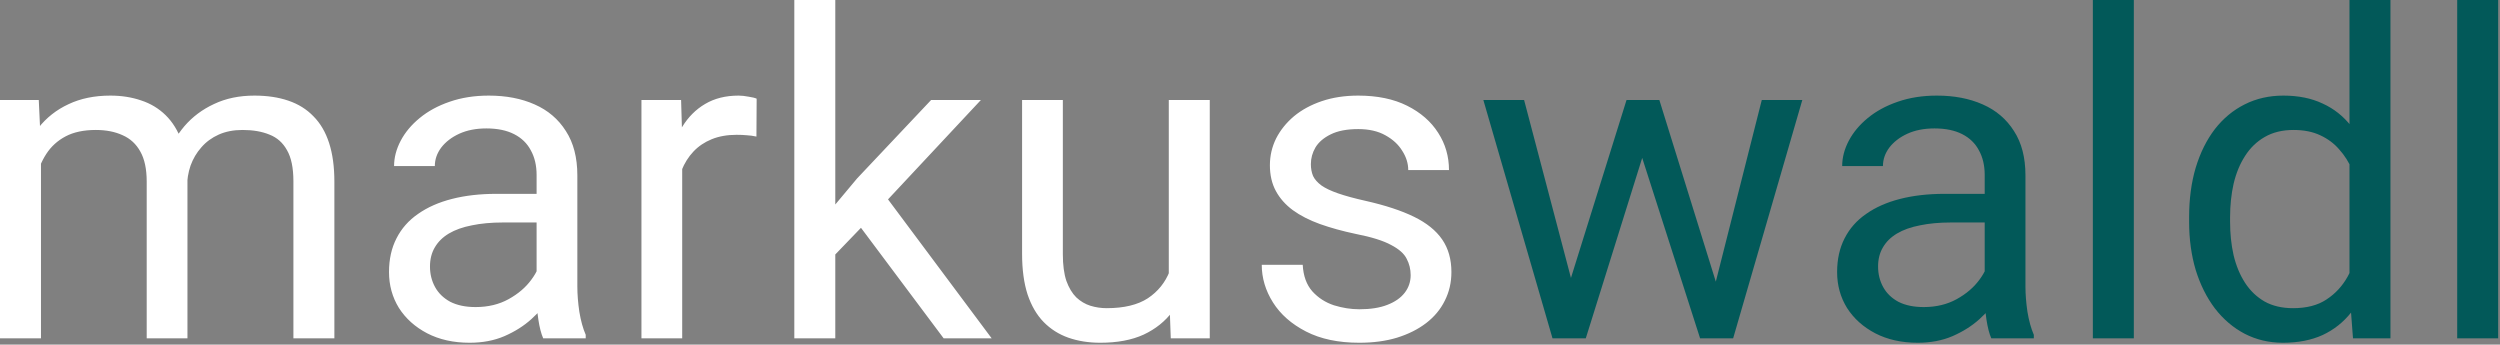 <svg width="399" height="55" viewBox="0 0 399 55" fill="none" xmlns="http://www.w3.org/2000/svg">
<rect x="0" y="0" width="399" height="55" fill="#808080" stroke="none"/>
<path d="M6.539 23.52V54H0V15.961H6.188L6.539 23.52ZM5.203 33.539L2.18 33.434C2.203 30.832 2.543 28.43 3.199 26.227C3.855 24 4.828 22.066 6.117 20.426C7.406 18.785 9.012 17.52 10.934 16.629C12.855 15.715 15.082 15.258 17.613 15.258C19.395 15.258 21.035 15.516 22.535 16.031C24.035 16.523 25.336 17.309 26.438 18.387C27.539 19.465 28.395 20.848 29.004 22.535C29.613 24.223 29.918 26.262 29.918 28.652V54H23.414V28.969C23.414 26.977 23.074 25.383 22.395 24.188C21.738 22.992 20.801 22.125 19.582 21.586C18.363 21.023 16.934 20.742 15.293 20.742C13.371 20.742 11.766 21.082 10.477 21.762C9.188 22.441 8.156 23.379 7.383 24.574C6.609 25.77 6.047 27.141 5.695 28.688C5.367 30.211 5.203 31.828 5.203 33.539ZM29.848 29.953L25.488 31.289C25.512 29.203 25.852 27.199 26.508 25.277C27.188 23.355 28.16 21.645 29.426 20.145C30.715 18.645 32.297 17.461 34.172 16.594C36.047 15.703 38.191 15.258 40.605 15.258C42.645 15.258 44.449 15.527 46.02 16.066C47.613 16.605 48.949 17.438 50.027 18.562C51.129 19.664 51.961 21.082 52.523 22.816C53.086 24.551 53.367 26.613 53.367 29.004V54H46.828V28.934C46.828 26.801 46.488 25.148 45.809 23.977C45.152 22.781 44.215 21.949 42.996 21.48C41.801 20.988 40.371 20.742 38.707 20.742C37.277 20.742 36.012 20.988 34.91 21.48C33.809 21.973 32.883 22.652 32.133 23.52C31.383 24.363 30.809 25.336 30.41 26.438C30.035 27.539 29.848 28.711 29.848 29.953ZM85.641 47.496V27.914C85.641 26.414 85.336 25.113 84.727 24.012C84.141 22.887 83.25 22.02 82.055 21.41C80.859 20.801 79.383 20.496 77.625 20.496C75.984 20.496 74.543 20.777 73.301 21.34C72.082 21.902 71.121 22.641 70.418 23.555C69.738 24.469 69.398 25.453 69.398 26.508H62.895C62.895 25.148 63.246 23.801 63.949 22.465C64.652 21.129 65.66 19.922 66.973 18.844C68.309 17.742 69.902 16.875 71.754 16.242C73.629 15.586 75.715 15.258 78.012 15.258C80.777 15.258 83.215 15.727 85.324 16.664C87.457 17.602 89.121 19.02 90.316 20.918C91.535 22.793 92.144 25.148 92.144 27.984V45.703C92.144 46.969 92.25 48.316 92.461 49.746C92.695 51.176 93.035 52.406 93.481 53.438V54H86.695C86.367 53.25 86.109 52.254 85.922 51.012C85.734 49.746 85.641 48.574 85.641 47.496ZM86.766 30.938L86.836 35.508H80.262C78.41 35.508 76.758 35.66 75.305 35.965C73.852 36.246 72.633 36.68 71.648 37.266C70.664 37.852 69.914 38.59 69.398 39.48C68.883 40.348 68.625 41.367 68.625 42.539C68.625 43.734 68.894 44.824 69.434 45.809C69.973 46.793 70.781 47.578 71.859 48.164C72.961 48.727 74.309 49.008 75.902 49.008C77.894 49.008 79.652 48.586 81.176 47.742C82.699 46.898 83.906 45.867 84.797 44.648C85.711 43.43 86.203 42.246 86.273 41.098L89.051 44.227C88.887 45.211 88.441 46.301 87.715 47.496C86.988 48.691 86.016 49.84 84.797 50.941C83.602 52.02 82.172 52.922 80.508 53.648C78.867 54.352 77.016 54.703 74.953 54.703C72.375 54.703 70.113 54.199 68.168 53.191C66.246 52.184 64.746 50.836 63.668 49.148C62.613 47.438 62.086 45.527 62.086 43.418C62.086 41.379 62.484 39.586 63.281 38.039C64.078 36.469 65.227 35.168 66.727 34.137C68.227 33.082 70.031 32.285 72.141 31.746C74.25 31.207 76.606 30.938 79.207 30.938H86.766ZM108.879 21.938V54H102.375V15.961H108.703L108.879 21.938ZM120.762 15.75L120.727 21.797C120.188 21.68 119.672 21.609 119.18 21.586C118.711 21.539 118.172 21.516 117.562 21.516C116.062 21.516 114.738 21.75 113.59 22.219C112.441 22.688 111.469 23.344 110.672 24.188C109.875 25.031 109.242 26.039 108.773 27.211C108.328 28.359 108.035 29.625 107.895 31.008L106.066 32.062C106.066 29.766 106.289 27.609 106.734 25.594C107.203 23.578 107.918 21.797 108.879 20.25C109.84 18.68 111.059 17.461 112.535 16.594C114.035 15.703 115.816 15.258 117.879 15.258C118.348 15.258 118.887 15.316 119.496 15.434C120.105 15.527 120.527 15.633 120.762 15.75ZM133.312 0V54H126.773V0H133.312ZM156.551 15.961L139.957 33.715L130.676 43.348L130.148 36.422L136.793 28.477L148.605 15.961H156.551ZM150.609 54L137.039 35.859L140.414 30.059L158.273 54H150.609ZM186.539 45.211V15.961H193.078V54H186.855L186.539 45.211ZM187.77 37.195L190.477 37.125C190.477 39.656 190.207 42 189.668 44.156C189.152 46.289 188.309 48.141 187.137 49.711C185.965 51.281 184.43 52.512 182.531 53.402C180.633 54.27 178.324 54.703 175.605 54.703C173.754 54.703 172.055 54.434 170.508 53.895C168.984 53.355 167.672 52.523 166.57 51.398C165.469 50.273 164.613 48.809 164.004 47.004C163.418 45.199 163.125 43.031 163.125 40.5V15.961H169.629V40.57C169.629 42.281 169.816 43.699 170.191 44.824C170.59 45.926 171.117 46.805 171.773 47.461C172.453 48.094 173.203 48.539 174.023 48.797C174.867 49.055 175.734 49.184 176.625 49.184C179.391 49.184 181.582 48.656 183.199 47.602C184.816 46.523 185.977 45.082 186.68 43.277C187.406 41.449 187.77 39.422 187.77 37.195ZM225.141 43.91C225.141 42.973 224.93 42.105 224.508 41.309C224.109 40.488 223.277 39.75 222.012 39.094C220.77 38.414 218.895 37.828 216.387 37.336C214.277 36.891 212.367 36.363 210.656 35.754C208.969 35.145 207.527 34.406 206.332 33.539C205.16 32.672 204.258 31.652 203.625 30.48C202.992 29.309 202.676 27.938 202.676 26.367C202.676 24.867 203.004 23.449 203.66 22.113C204.34 20.777 205.289 19.594 206.508 18.562C207.75 17.531 209.238 16.723 210.973 16.137C212.707 15.551 214.641 15.258 216.773 15.258C219.82 15.258 222.422 15.797 224.578 16.875C226.734 17.953 228.387 19.395 229.535 21.199C230.684 22.98 231.258 24.961 231.258 27.141H224.754C224.754 26.086 224.438 25.066 223.805 24.082C223.195 23.074 222.293 22.242 221.098 21.586C219.926 20.93 218.484 20.602 216.773 20.602C214.969 20.602 213.504 20.883 212.379 21.445C211.277 21.984 210.469 22.676 209.953 23.52C209.461 24.363 209.215 25.254 209.215 26.191C209.215 26.895 209.332 27.527 209.566 28.09C209.824 28.629 210.27 29.133 210.902 29.602C211.535 30.047 212.426 30.469 213.574 30.867C214.723 31.266 216.188 31.664 217.969 32.062C221.086 32.766 223.652 33.609 225.668 34.594C227.684 35.578 229.184 36.785 230.168 38.215C231.152 39.645 231.645 41.379 231.645 43.418C231.645 45.082 231.293 46.605 230.59 47.988C229.91 49.371 228.914 50.566 227.602 51.574C226.312 52.559 224.766 53.332 222.961 53.895C221.18 54.434 219.176 54.703 216.949 54.703C213.598 54.703 210.762 54.105 208.441 52.91C206.121 51.715 204.363 50.168 203.168 48.27C201.973 46.371 201.375 44.367 201.375 42.258H207.914C208.008 44.039 208.523 45.457 209.461 46.512C210.398 47.543 211.547 48.281 212.906 48.727C214.266 49.148 215.613 49.359 216.949 49.359C218.73 49.359 220.219 49.125 221.414 48.656C222.633 48.188 223.559 47.543 224.191 46.723C224.824 45.902 225.141 44.965 225.141 43.91Z" fill="white"/>
<path d="M249.82 47.25L259.594 15.961H263.883L263.039 22.184L253.09 54H248.906L249.82 47.25ZM243.246 15.961L251.578 47.602L252.176 54H247.781L236.742 15.961H243.246ZM273.234 47.355L281.18 15.961H287.648L276.609 54H272.25L273.234 47.355ZM264.832 15.961L274.395 46.723L275.484 54H271.336L261.105 22.113L260.262 15.961H264.832ZM316.758 47.496V27.914C316.758 26.414 316.453 25.113 315.844 24.012C315.258 22.887 314.367 22.02 313.172 21.41C311.977 20.801 310.5 20.496 308.742 20.496C307.102 20.496 305.66 20.777 304.418 21.34C303.199 21.902 302.238 22.641 301.535 23.555C300.855 24.469 300.516 25.453 300.516 26.508H294.012C294.012 25.148 294.363 23.801 295.066 22.465C295.77 21.129 296.777 19.922 298.09 18.844C299.426 17.742 301.02 16.875 302.871 16.242C304.746 15.586 306.832 15.258 309.129 15.258C311.895 15.258 314.332 15.727 316.441 16.664C318.574 17.602 320.238 19.02 321.434 20.918C322.652 22.793 323.262 25.148 323.262 27.984V45.703C323.262 46.969 323.367 48.316 323.578 49.746C323.812 51.176 324.152 52.406 324.598 53.438V54H317.812C317.484 53.25 317.227 52.254 317.039 51.012C316.852 49.746 316.758 48.574 316.758 47.496ZM317.883 30.938L317.953 35.508H311.379C309.527 35.508 307.875 35.66 306.422 35.965C304.969 36.246 303.75 36.68 302.766 37.266C301.781 37.852 301.031 38.59 300.516 39.48C300 40.348 299.742 41.367 299.742 42.539C299.742 43.734 300.012 44.824 300.551 45.809C301.09 46.793 301.898 47.578 302.977 48.164C304.078 48.727 305.426 49.008 307.02 49.008C309.012 49.008 310.77 48.586 312.293 47.742C313.816 46.898 315.023 45.867 315.914 44.648C316.828 43.43 317.32 42.246 317.391 41.098L320.168 44.227C320.004 45.211 319.559 46.301 318.832 47.496C318.105 48.691 317.133 49.84 315.914 50.941C314.719 52.02 313.289 52.922 311.625 53.648C309.984 54.352 308.133 54.703 306.07 54.703C303.492 54.703 301.23 54.199 299.285 53.191C297.363 52.184 295.863 50.836 294.785 49.148C293.73 47.438 293.203 45.527 293.203 43.418C293.203 41.379 293.602 39.586 294.398 38.039C295.195 36.469 296.344 35.168 297.844 34.137C299.344 33.082 301.148 32.285 303.258 31.746C305.367 31.207 307.723 30.938 310.324 30.938H317.883ZM340.559 0V54H334.02V0H340.559ZM374.977 46.617V0H381.516V54H375.539L374.977 46.617ZM349.383 35.402V34.664C349.383 31.758 349.734 29.121 350.438 26.754C351.164 24.363 352.184 22.312 353.496 20.602C354.832 18.891 356.414 17.578 358.242 16.664C360.094 15.727 362.156 15.258 364.43 15.258C366.82 15.258 368.906 15.68 370.688 16.523C372.492 17.344 374.016 18.551 375.258 20.145C376.523 21.715 377.52 23.613 378.246 25.84C378.973 28.066 379.477 30.586 379.758 33.398V36.633C379.5 39.422 378.996 41.93 378.246 44.156C377.52 46.383 376.523 48.281 375.258 49.852C374.016 51.422 372.492 52.629 370.688 53.473C368.883 54.293 366.773 54.703 364.359 54.703C362.133 54.703 360.094 54.223 358.242 53.262C356.414 52.301 354.832 50.953 353.496 49.219C352.184 47.484 351.164 45.445 350.438 43.102C349.734 40.734 349.383 38.168 349.383 35.402ZM355.922 34.664V35.402C355.922 37.301 356.109 39.082 356.484 40.746C356.883 42.41 357.492 43.875 358.312 45.141C359.133 46.406 360.176 47.402 361.441 48.129C362.707 48.832 364.219 49.184 365.977 49.184C368.133 49.184 369.902 48.727 371.285 47.812C372.691 46.898 373.816 45.691 374.66 44.191C375.504 42.691 376.16 41.062 376.629 39.305V30.832C376.348 29.543 375.938 28.301 375.398 27.105C374.883 25.887 374.203 24.809 373.359 23.871C372.539 22.91 371.52 22.148 370.301 21.586C369.105 21.023 367.688 20.742 366.047 20.742C364.266 20.742 362.73 21.117 361.441 21.867C360.176 22.594 359.133 23.602 358.312 24.891C357.492 26.156 356.883 27.633 356.484 29.32C356.109 30.984 355.922 32.766 355.922 34.664ZM398.707 0V54H392.168V0H398.707Z" fill="#025959"/>
</svg>
